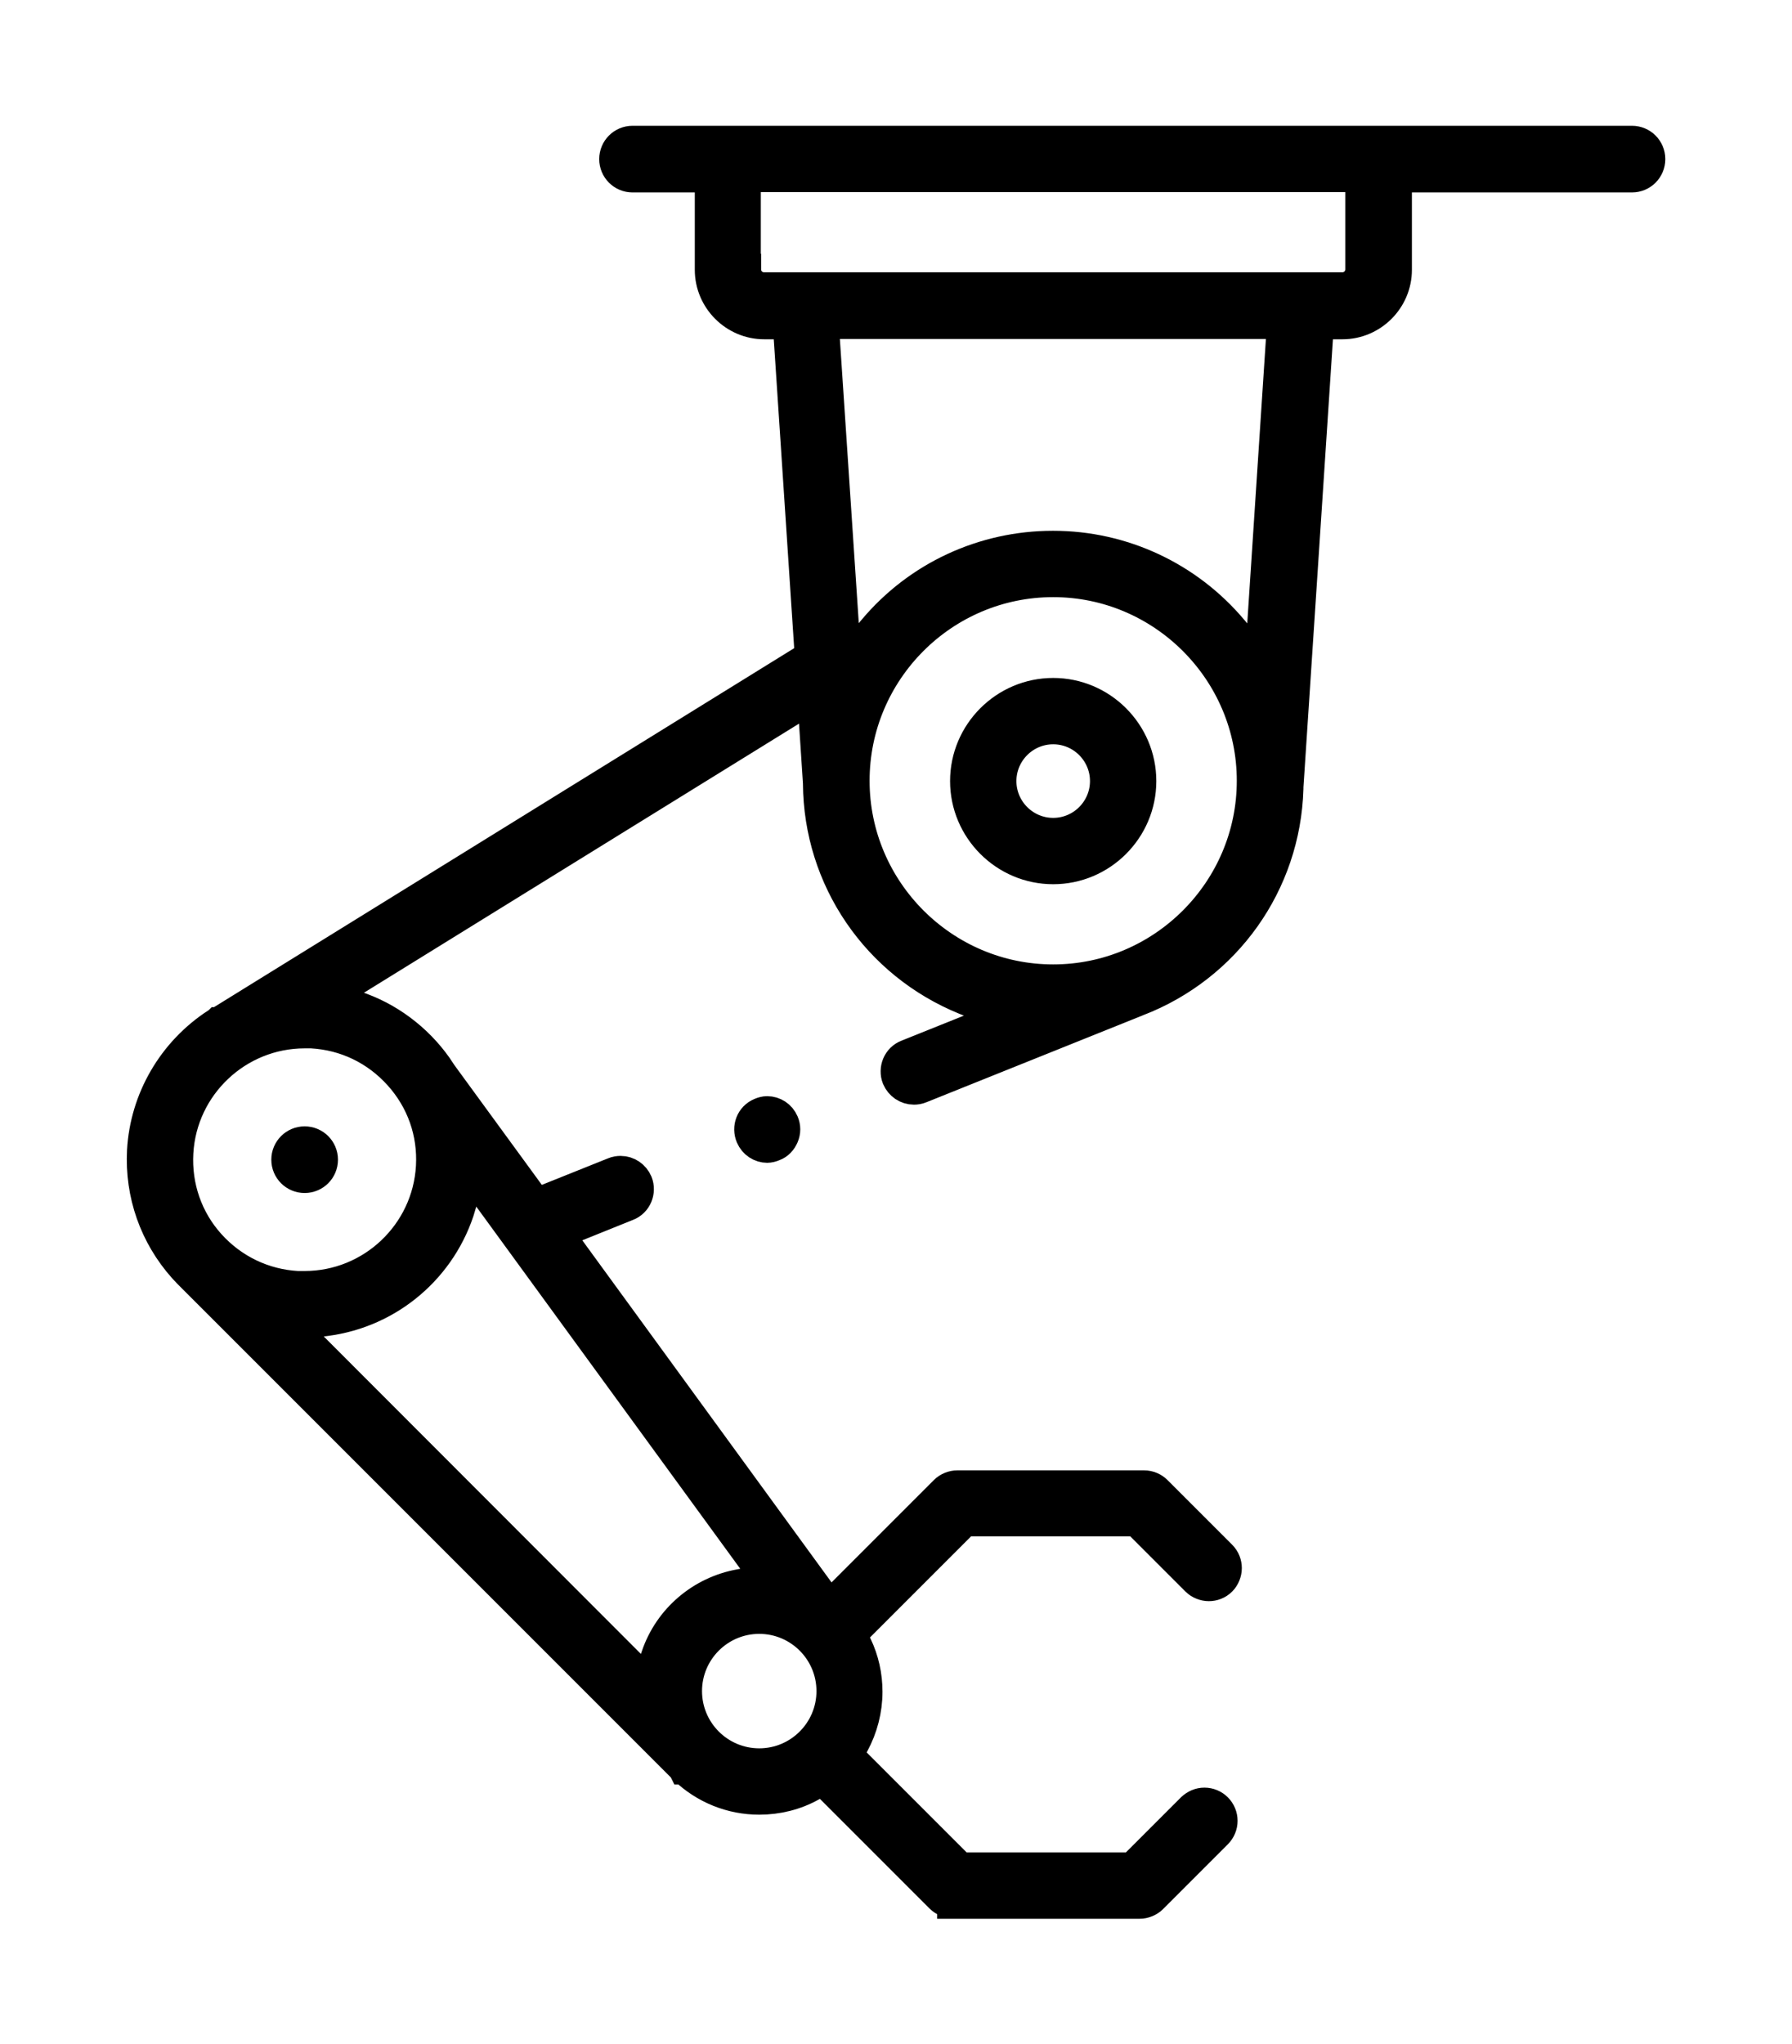 <?xml version="1.0" encoding="UTF-8"?> <svg xmlns="http://www.w3.org/2000/svg" id="Layer_1" viewBox="0 0 57 65"><defs><style>.cls-1{stroke:#000;stroke-miterlimit:10;}</style></defs><path class="cls-1" d="m33.5,27.62c-1.53,0-2.78-1.25-2.78-2.78s1.25-2.78,2.78-2.78,2.78,1.25,2.78,2.78-1.25,2.78-2.78,2.78Zm0-4.45c-.92,0-1.67.75-1.67,1.67s.75,1.67,1.67,1.67,1.67-.75,1.67-1.67-.75-1.67-1.67-1.67Z"></path><path class="cls-1" d="m9.69,37.44c-.31,0-.56-.25-.56-.56s.25-.56.56-.56.56.25.56.56-.25.56-.56.56Z"></path><path class="cls-1" d="m30.31,60.5c-.15,0-.29-.06-.39-.16l-3.75-3.75-.37.2c-.5.28-1.07.42-1.65.42-.89,0-1.73-.34-2.38-.96h-.01s-.01-.02-.01-.02c0,0-.02-.01-.02-.02l-15.58-15.58s-.03-.03-.03-.03c-.1-.1-.19-.19-.27-.28-.92-1.03-1.38-2.35-1.31-3.72.09-1.64.97-3.15,2.36-4.05h.02s.02-.02.02-.02c.01,0,.02-.02.04-.02l18.8-11.63-.7-10.59h-.77c-.94,0-1.71-.77-1.71-1.71v-2.96h-2.48c-.31,0-.56-.25-.56-.56s.25-.56.56-.56h31.79c.31,0,.56.25.56.56s-.25.56-.56.56h-7.5v2.96c0,.94-.77,1.71-1.71,1.71h-.77l-.97,14.73v.02s0,.04,0,.04c-.09,3.01-1.96,5.65-4.78,6.74h-.02s-.02.02-.03.02l-6.85,2.75c-.07.03-.14.04-.21.04-.23,0-.43-.14-.52-.35-.11-.28.02-.61.31-.72l3.14-1.26-1.29-.52c-2.81-1.14-4.65-3.83-4.67-6.86v-.02s-.18-2.75-.18-2.75l-15.41,9.53,1.06.4c1.01.38,1.9,1.1,2.49,2.01v.02s.03.03.03.03l3.03,4.15,2.47-.99c.07-.03.14-.04.21-.04.23,0,.43.14.52.35.11.28-.02.61-.31.72l-2.21.89,8.65,11.87,3.67-3.67c.1-.1.25-.16.39-.16h5.94c.15,0,.29.06.39.16l2.06,2.06c.11.11.16.25.16.39s-.06.29-.16.39c-.11.11-.25.16-.39.16s-.29-.06-.39-.16l-1.9-1.9h-5.48l-3.61,3.61.17.36c.22.46.33.96.33,1.47,0,.58-.15,1.15-.42,1.65l-.2.37,3.59,3.59h5.48l1.9-1.9c.11-.1.24-.16.39-.16s.29.06.39.16c.22.22.22.57,0,.79l-2.06,2.06c-.1.1-.25.16-.39.16h-5.94Zm-6.16-9.04c-1.28,0-2.32,1.04-2.32,2.32s1.04,2.32,2.32,2.32,2.32-1.04,2.32-2.32-1.04-2.32-2.32-2.32Zm-9.51-13.12c-.58,1.96-2.26,3.39-4.28,3.65l-1.13.15,11.37,11.38.29-.85c.4-1.18,1.42-2.05,2.65-2.27l.88-.16-9.47-12.99-.32,1.09Zm-4.95-5.5c-2.14,0-3.92,1.68-4.04,3.82-.06,1.08.3,2.12,1.02,2.92.72.8,1.71,1.28,2.79,1.34.08,0,.15,0,.23,0,2.14,0,3.92-1.68,4.04-3.82.06-1.08-.3-2.11-1.03-2.92s-1.71-1.28-2.79-1.34c-.08,0-.15,0-.22,0Zm23.81-14.35c-3.5,0-6.34,2.85-6.34,6.34s2.85,6.34,6.34,6.34,6.34-2.85,6.34-6.34-2.85-6.34-6.34-6.34Zm0-1.11c2.2,0,4.28.97,5.7,2.66l.89,1.06.71-10.82h-14.62l.72,10.81.89-1.06c1.42-1.69,3.5-2.65,5.7-2.65Zm-9.79-8.81c0,.33.27.59.59.59h18.4c.33,0,.59-.27.59-.59v-.56h0v-2.4h-19.59v2.96Z"></path><path class="cls-1" d="m24.41,36.48c-.22,0-.42-.13-.51-.34-.12-.28,0-.61.29-.73h0c.07-.03.14-.05.21-.05.22,0,.42.13.51.34.06.14.06.29,0,.43-.06.14-.16.25-.3.3-.07.03-.14.05-.22.05Z"></path></svg> 